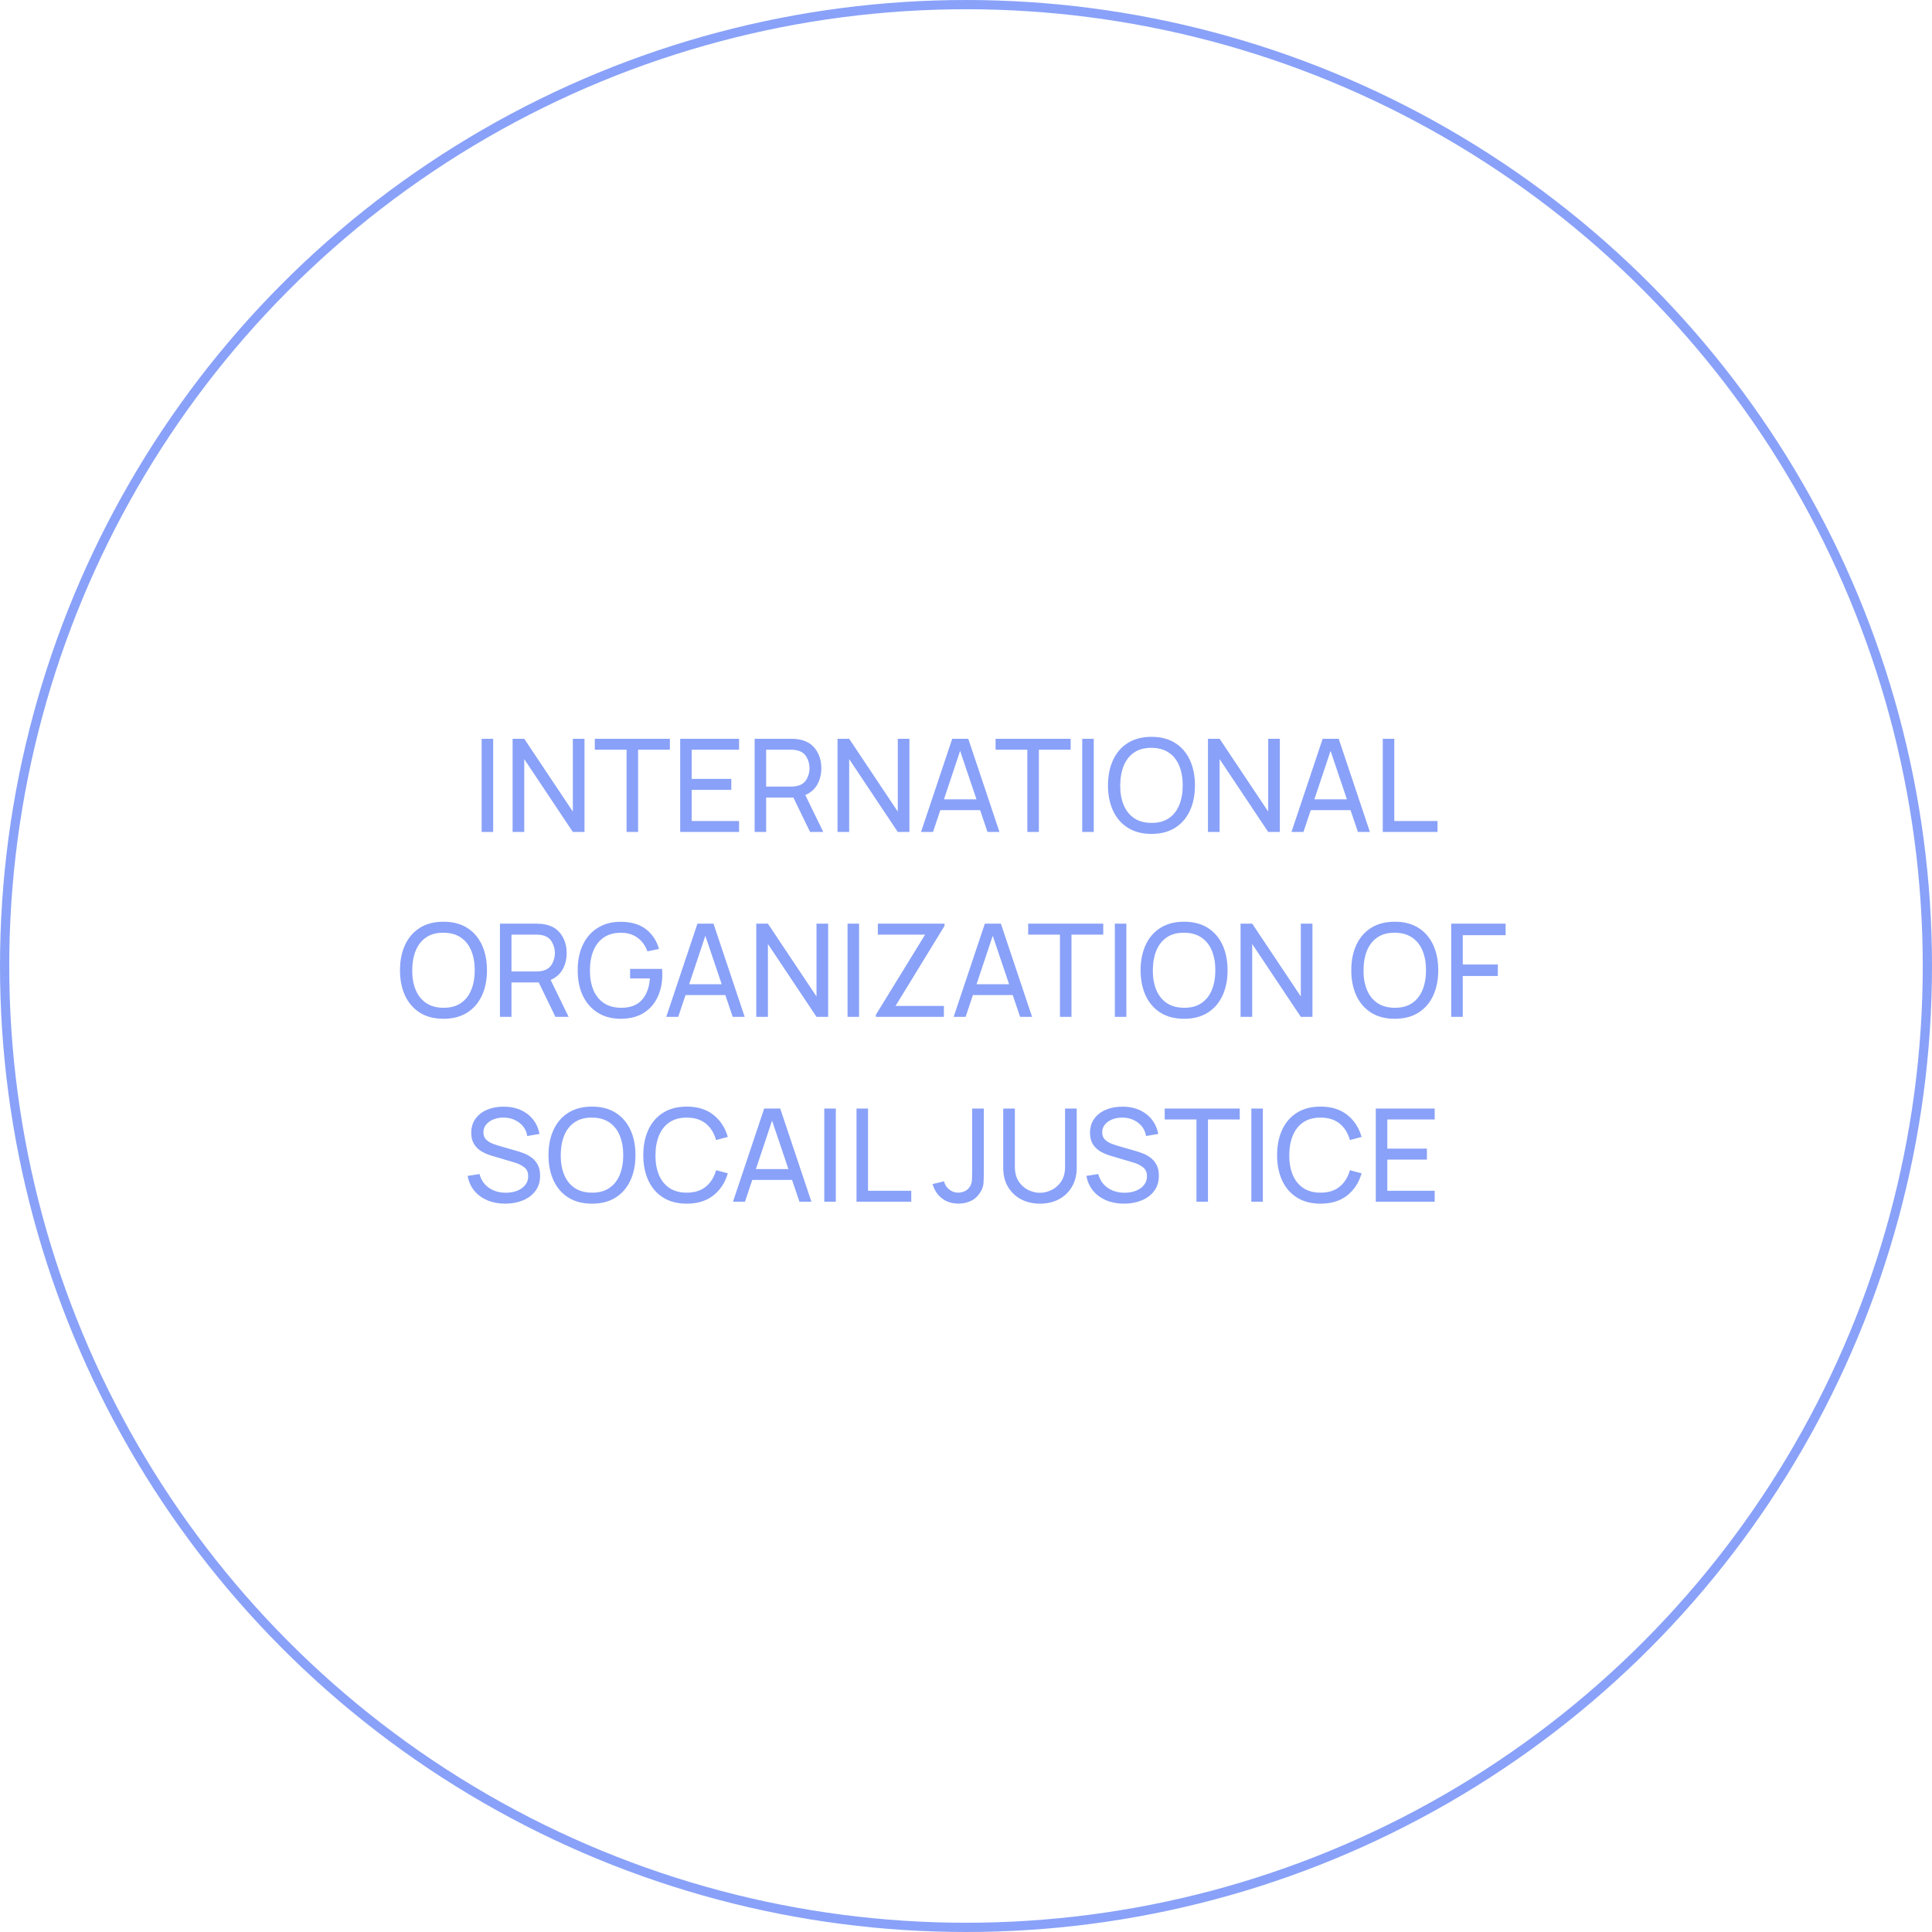 <?xml version="1.0" encoding="UTF-8"?> <svg xmlns="http://www.w3.org/2000/svg" width="209" height="209" viewBox="0 0 209 209" fill="none"> <path opacity="0.8" d="M52.105 90H53.351V79.92H52.105V90ZM55.452 90H56.712V82.118L61.969 90H63.229V79.92H61.969V87.795L56.712 79.92H55.452V90ZM67.783 90H69.029V81.103H72.466V79.92H64.346V81.103H67.783V90ZM73.581 90H79.951V88.817H74.827V85.443H79.111V84.26H74.827V81.103H79.951V79.92H73.581V90ZM81.633 90H82.879V86.276H85.826L87.632 90H89.06L87.114 86.003C87.684 85.765 88.115 85.389 88.409 84.876C88.703 84.358 88.85 83.765 88.85 83.098C88.85 82.295 88.638 81.607 88.213 81.033C87.793 80.454 87.175 80.102 86.358 79.976C86.228 79.953 86.095 79.939 85.959 79.934C85.829 79.925 85.714 79.92 85.616 79.92H81.633V90ZM82.879 85.093V81.103H85.574C85.663 81.103 85.763 81.108 85.875 81.117C85.992 81.126 86.102 81.143 86.204 81.166C86.69 81.273 87.04 81.518 87.254 81.901C87.469 82.279 87.576 82.678 87.576 83.098C87.576 83.518 87.469 83.919 87.254 84.302C87.04 84.68 86.69 84.923 86.204 85.03C86.102 85.053 85.992 85.07 85.875 85.079C85.763 85.088 85.663 85.093 85.574 85.093H82.879ZM90.602 90H91.862V82.118L97.119 90H98.379V79.92H97.119V87.795L91.862 79.92H90.602V90ZM99.636 90H100.931L101.722 87.641H106.027L106.825 90H108.12L104.746 79.92H103.01L99.636 90ZM102.114 86.472L103.864 81.229L105.635 86.472H102.114ZM111.137 90H112.383V81.103H115.82V79.92H107.7V81.103H111.137V90ZM117.074 90H118.32V79.92H117.074V90ZM124.564 90.21C125.572 90.21 126.426 89.988 127.126 89.545C127.826 89.102 128.358 88.486 128.722 87.697C129.086 86.908 129.268 85.996 129.268 84.96C129.268 83.924 129.086 83.012 128.722 82.223C128.358 81.434 127.826 80.818 127.126 80.375C126.426 79.932 125.572 79.71 124.564 79.71C123.561 79.71 122.707 79.932 122.002 80.375C121.302 80.818 120.77 81.434 120.406 82.223C120.042 83.012 119.86 83.924 119.86 84.96C119.86 85.996 120.042 86.908 120.406 87.697C120.77 88.486 121.302 89.102 122.002 89.545C122.707 89.988 123.561 90.21 124.564 90.21ZM124.564 89.02C123.813 89.015 123.185 88.843 122.681 88.502C122.182 88.161 121.806 87.688 121.554 87.081C121.302 86.47 121.179 85.763 121.183 84.96C121.188 84.153 121.314 83.443 121.561 82.832C121.813 82.221 122.189 81.745 122.688 81.404C123.188 81.063 123.813 80.895 124.564 80.9C125.316 80.905 125.941 81.077 126.44 81.418C126.944 81.759 127.32 82.232 127.567 82.839C127.819 83.446 127.945 84.153 127.945 84.96C127.945 85.763 127.819 86.472 127.567 87.088C127.32 87.699 126.944 88.175 126.44 88.516C125.941 88.857 125.316 89.025 124.564 89.02ZM130.674 90H131.934V82.118L137.191 90H138.451V79.92H137.191V87.795L131.934 79.92H130.674V90ZM139.709 90H141.004L141.795 87.641H146.1L146.898 90H148.193L144.819 79.92H143.083L139.709 90ZM142.187 86.472L143.937 81.229L145.708 86.472H142.187ZM149.586 90H155.508V88.817H150.832V79.92H149.586V90ZM47.975 110.21C48.983 110.21 49.837 109.988 50.537 109.545C51.237 109.102 51.769 108.486 52.133 107.697C52.497 106.908 52.679 105.996 52.679 104.96C52.679 103.924 52.497 103.012 52.133 102.223C51.769 101.434 51.237 100.818 50.537 100.375C49.837 99.932 48.983 99.71 47.975 99.71C46.971 99.71 46.117 99.932 45.413 100.375C44.713 100.818 44.181 101.434 43.817 102.223C43.453 103.012 43.271 103.924 43.271 104.96C43.271 105.996 43.453 106.908 43.817 107.697C44.181 108.486 44.713 109.102 45.413 109.545C46.117 109.988 46.971 110.21 47.975 110.21ZM47.975 109.02C47.223 109.015 46.596 108.843 46.092 108.502C45.592 108.161 45.217 107.688 44.965 107.081C44.713 106.47 44.589 105.763 44.594 104.96C44.598 104.153 44.724 103.443 44.972 102.832C45.224 102.221 45.599 101.745 46.099 101.404C46.598 101.063 47.223 100.895 47.975 100.9C48.726 100.905 49.351 101.077 49.851 101.418C50.355 101.759 50.73 102.232 50.978 102.839C51.23 103.446 51.356 104.153 51.356 104.96C51.356 105.763 51.23 106.472 50.978 107.088C50.73 107.699 50.355 108.175 49.851 108.516C49.351 108.857 48.726 109.025 47.975 109.02ZM54.084 110H55.331V106.276H58.278L60.084 110H61.511L59.566 106.003C60.135 105.765 60.566 105.389 60.861 104.876C61.154 104.358 61.301 103.765 61.301 103.098C61.301 102.295 61.089 101.607 60.664 101.033C60.245 100.454 59.626 100.102 58.809 99.976C58.679 99.953 58.546 99.939 58.41 99.934C58.28 99.925 58.166 99.92 58.068 99.92H54.084V110ZM55.331 105.093V101.103H58.026C58.114 101.103 58.215 101.108 58.327 101.117C58.443 101.126 58.553 101.143 58.656 101.166C59.141 101.273 59.491 101.518 59.706 101.901C59.92 102.279 60.028 102.678 60.028 103.098C60.028 103.518 59.92 103.919 59.706 104.302C59.491 104.68 59.141 104.923 58.656 105.03C58.553 105.053 58.443 105.07 58.327 105.079C58.215 105.088 58.114 105.093 58.026 105.093H55.331ZM67.134 110.21C68.119 110.21 68.945 110.002 69.612 109.587C70.284 109.172 70.791 108.602 71.131 107.879C71.477 107.151 71.649 106.327 71.649 105.408C71.649 105.366 71.647 105.282 71.642 105.156C71.638 105.025 71.631 104.911 71.621 104.813H68.163V105.842H70.305C70.231 106.845 69.937 107.627 69.423 108.187C68.915 108.747 68.173 109.025 67.197 109.02C66.446 109.015 65.818 108.843 65.314 108.502C64.815 108.161 64.439 107.688 64.187 107.081C63.935 106.47 63.812 105.763 63.816 104.96C63.821 104.153 63.947 103.446 64.194 102.839C64.446 102.228 64.822 101.752 65.321 101.411C65.821 101.07 66.446 100.902 67.197 100.907C67.916 100.912 68.513 101.096 68.989 101.46C69.47 101.819 69.818 102.305 70.032 102.916L71.292 102.657C71.031 101.752 70.555 101.035 69.864 100.508C69.174 99.981 68.264 99.717 67.134 99.717C66.196 99.717 65.38 99.932 64.684 100.361C63.989 100.786 63.45 101.39 63.067 102.174C62.685 102.958 62.493 103.887 62.493 104.96C62.493 106.043 62.687 106.976 63.074 107.76C63.462 108.544 64.003 109.148 64.698 109.573C65.398 109.998 66.21 110.21 67.134 110.21ZM72.074 110H73.369L74.16 107.641H78.465L79.263 110H80.558L77.184 99.92H75.448L72.074 110ZM74.552 106.472L76.302 101.229L78.073 106.472H74.552ZM81.811 110H83.071V102.118L88.328 110H89.588V99.92H88.328V107.795L83.071 99.92H81.811V110ZM91.685 110H92.931V99.92H91.685V110ZM94.752 110H102.109V108.817H96.88L102.179 100.158V99.92H94.962V101.103H100.079L94.752 109.776V110ZM103.164 110H104.459L105.25 107.641H109.555L110.353 110H111.648L108.274 99.92H106.538L103.164 110ZM105.642 106.472L107.392 101.229L109.163 106.472H105.642ZM114.664 110H115.91V101.103H119.347V99.92H111.227V101.103H114.664V110ZM120.601 110H121.847V99.92H120.601V110ZM128.092 110.21C129.1 110.21 129.954 109.988 130.654 109.545C131.354 109.102 131.886 108.486 132.25 107.697C132.614 106.908 132.796 105.996 132.796 104.96C132.796 103.924 132.614 103.012 132.25 102.223C131.886 101.434 131.354 100.818 130.654 100.375C129.954 99.932 129.1 99.71 128.092 99.71C127.088 99.71 126.234 99.932 125.53 100.375C124.83 100.818 124.298 101.434 123.934 102.223C123.57 103.012 123.388 103.924 123.388 104.96C123.388 105.996 123.57 106.908 123.934 107.697C124.298 108.486 124.83 109.102 125.53 109.545C126.234 109.988 127.088 110.21 128.092 110.21ZM128.092 109.02C127.34 109.015 126.713 108.843 126.209 108.502C125.709 108.161 125.334 107.688 125.082 107.081C124.83 106.47 124.706 105.763 124.711 104.96C124.715 104.153 124.841 103.443 125.089 102.832C125.341 102.221 125.716 101.745 126.216 101.404C126.715 101.063 127.34 100.895 128.092 100.9C128.843 100.905 129.468 101.077 129.968 101.418C130.472 101.759 130.847 102.232 131.095 102.839C131.347 103.446 131.473 104.153 131.473 104.96C131.473 105.763 131.347 106.472 131.095 107.088C130.847 107.699 130.472 108.175 129.968 108.516C129.468 108.857 128.843 109.025 128.092 109.02ZM134.202 110H135.462V102.118L140.719 110H141.979V99.92H140.719V107.795L135.462 99.92H134.202V110ZM150.883 110.21C151.891 110.21 152.745 109.988 153.445 109.545C154.145 109.102 154.677 108.486 155.041 107.697C155.405 106.908 155.587 105.996 155.587 104.96C155.587 103.924 155.405 103.012 155.041 102.223C154.677 101.434 154.145 100.818 153.445 100.375C152.745 99.932 151.891 99.71 150.883 99.71C149.879 99.71 149.025 99.932 148.321 100.375C147.621 100.818 147.089 101.434 146.725 102.223C146.361 103.012 146.179 103.924 146.179 104.96C146.179 105.996 146.361 106.908 146.725 107.697C147.089 108.486 147.621 109.102 148.321 109.545C149.025 109.988 149.879 110.21 150.883 110.21ZM150.883 109.02C150.131 109.015 149.504 108.843 149 108.502C148.5 108.161 148.125 107.688 147.873 107.081C147.621 106.47 147.497 105.763 147.502 104.96C147.506 104.153 147.632 103.443 147.88 102.832C148.132 102.221 148.507 101.745 149.007 101.404C149.506 101.063 150.131 100.895 150.883 100.9C151.634 100.905 152.259 101.077 152.759 101.418C153.263 101.759 153.638 102.232 153.886 102.839C154.138 103.446 154.264 104.153 154.264 104.96C154.264 105.763 154.138 106.472 153.886 107.088C153.638 107.699 153.263 108.175 152.759 108.516C152.259 108.857 151.634 109.025 150.883 109.02ZM156.993 110H158.239V105.583H162.033V104.337H158.239V101.166H162.873V99.92H156.993V110ZM54.654 130.21C55.354 130.21 55.988 130.093 56.558 129.86C57.127 129.627 57.58 129.286 57.916 128.838C58.256 128.385 58.427 127.835 58.427 127.186C58.427 126.701 58.338 126.299 58.161 125.982C57.983 125.66 57.759 125.403 57.489 125.212C57.218 125.016 56.938 124.864 56.649 124.757C56.364 124.65 56.112 124.566 55.893 124.505L53.975 123.952C53.727 123.882 53.473 123.793 53.212 123.686C52.95 123.574 52.731 123.425 52.554 123.238C52.381 123.047 52.295 122.797 52.295 122.489C52.295 122.176 52.39 121.901 52.582 121.663C52.778 121.42 53.041 121.231 53.373 121.096C53.709 120.961 54.082 120.895 54.493 120.9C55.132 120.905 55.69 121.087 56.166 121.446C56.646 121.801 56.938 122.284 57.041 122.895L58.364 122.664C58.177 121.745 57.741 121.026 57.055 120.508C56.373 119.985 55.524 119.722 54.507 119.717C53.839 119.712 53.237 119.822 52.701 120.046C52.169 120.27 51.749 120.594 51.441 121.019C51.133 121.439 50.979 121.948 50.979 122.545C50.979 123.04 51.081 123.45 51.287 123.777C51.497 124.104 51.767 124.365 52.099 124.561C52.435 124.752 52.789 124.904 53.163 125.016L55.732 125.779C56.091 125.886 56.415 126.05 56.705 126.269C56.994 126.484 57.139 126.813 57.139 127.256C57.139 127.62 57.029 127.935 56.81 128.201C56.595 128.467 56.306 128.672 55.942 128.817C55.578 128.957 55.169 129.027 54.717 129.027C54.012 129.027 53.403 128.85 52.89 128.495C52.376 128.136 52.038 127.639 51.875 127.004L50.587 127.207C50.699 127.823 50.939 128.357 51.308 128.81C51.681 129.258 52.152 129.603 52.722 129.846C53.296 130.089 53.94 130.21 54.654 130.21ZM64.039 130.21C65.047 130.21 65.901 129.988 66.601 129.545C67.301 129.102 67.833 128.486 68.197 127.697C68.561 126.908 68.743 125.996 68.743 124.96C68.743 123.924 68.561 123.012 68.197 122.223C67.833 121.434 67.301 120.818 66.601 120.375C65.901 119.932 65.047 119.71 64.039 119.71C63.036 119.71 62.182 119.932 61.477 120.375C60.777 120.818 60.245 121.434 59.881 122.223C59.517 123.012 59.335 123.924 59.335 124.96C59.335 125.996 59.517 126.908 59.881 127.697C60.245 128.486 60.777 129.102 61.477 129.545C62.182 129.988 63.036 130.21 64.039 130.21ZM64.039 129.02C63.288 129.015 62.66 128.843 62.156 128.502C61.657 128.161 61.281 127.688 61.029 127.081C60.777 126.47 60.653 125.763 60.658 124.96C60.663 124.153 60.789 123.443 61.036 122.832C61.288 122.221 61.664 121.745 62.163 121.404C62.662 121.063 63.288 120.895 64.039 120.9C64.79 120.905 65.416 121.077 65.915 121.418C66.419 121.759 66.795 122.232 67.042 122.839C67.294 123.446 67.42 124.153 67.42 124.96C67.42 125.763 67.294 126.472 67.042 127.088C66.795 127.699 66.419 128.175 65.915 128.516C65.416 128.857 64.79 129.025 64.039 129.02ZM74.293 130.21C75.46 130.21 76.419 129.914 77.17 129.321C77.926 128.724 78.446 127.926 78.731 126.927L77.464 126.591C77.259 127.338 76.89 127.93 76.358 128.369C75.831 128.803 75.142 129.02 74.293 129.02C73.542 129.02 72.914 128.85 72.41 128.509C71.906 128.168 71.528 127.692 71.276 127.081C71.024 126.47 70.9 125.763 70.905 124.96C70.91 124.153 71.038 123.446 71.29 122.839C71.542 122.228 71.918 121.752 72.417 121.411C72.916 121.07 73.542 120.9 74.293 120.9C75.142 120.9 75.831 121.117 76.358 121.551C76.89 121.985 77.259 122.578 77.464 123.329L78.731 122.993C78.446 121.99 77.926 121.192 77.17 120.599C76.419 120.006 75.46 119.71 74.293 119.71C73.29 119.71 72.436 119.932 71.731 120.375C71.031 120.818 70.499 121.434 70.135 122.223C69.771 123.012 69.589 123.924 69.589 124.96C69.589 125.996 69.771 126.908 70.135 127.697C70.499 128.486 71.031 129.102 71.731 129.545C72.436 129.988 73.29 130.21 74.293 130.21ZM79.293 130H80.588L81.379 127.641H85.684L86.482 130H87.777L84.403 119.92H82.667L79.293 130ZM81.771 126.472L83.521 121.229L85.292 126.472H81.771ZM89.17 130H90.416V119.92H89.17V130ZM92.656 130H98.578V128.817H93.902V119.92H92.656V130ZM103.688 130.203C104.196 130.203 104.661 130.098 105.081 129.888C105.501 129.673 105.839 129.344 106.096 128.901C106.282 128.579 106.383 128.264 106.397 127.956C106.415 127.643 106.425 127.27 106.425 126.836V119.92H105.165V126.836C105.165 127.149 105.158 127.419 105.144 127.648C105.13 127.872 105.076 128.075 104.983 128.257C104.847 128.528 104.651 128.724 104.395 128.845C104.143 128.962 103.898 129.02 103.66 129.02C103.286 129.02 102.955 128.901 102.666 128.663C102.381 128.425 102.201 128.136 102.127 127.795L100.888 128.089C101.065 128.733 101.399 129.246 101.889 129.629C102.383 130.012 102.983 130.203 103.688 130.203ZM112.502 130.21C113.281 130.21 113.97 130.049 114.567 129.727C115.164 129.405 115.631 128.952 115.967 128.369C116.308 127.786 116.478 127.104 116.478 126.325V119.92H115.218V126.22C115.218 126.85 115.08 127.375 114.805 127.795C114.534 128.21 114.189 128.521 113.769 128.726C113.354 128.931 112.931 129.034 112.502 129.034C112.077 129.034 111.655 128.934 111.235 128.733C110.82 128.528 110.474 128.217 110.199 127.802C109.924 127.382 109.786 126.855 109.786 126.22V119.92L108.526 119.927V126.325C108.526 127.109 108.694 127.793 109.03 128.376C109.371 128.955 109.84 129.405 110.437 129.727C111.034 130.049 111.723 130.21 112.502 130.21ZM121.591 130.21C122.291 130.21 122.926 130.093 123.495 129.86C124.065 129.627 124.517 129.286 124.853 128.838C125.194 128.385 125.364 127.835 125.364 127.186C125.364 126.701 125.276 126.299 125.098 125.982C124.921 125.66 124.697 125.403 124.426 125.212C124.156 125.016 123.876 124.864 123.586 124.757C123.302 124.65 123.05 124.566 122.83 124.505L120.912 123.952C120.665 123.882 120.411 123.793 120.149 123.686C119.888 123.574 119.669 123.425 119.491 123.238C119.319 123.047 119.232 122.797 119.232 122.489C119.232 122.176 119.328 121.901 119.519 121.663C119.715 121.42 119.979 121.231 120.31 121.096C120.646 120.961 121.02 120.895 121.43 120.9C122.07 120.905 122.627 121.087 123.103 121.446C123.584 121.801 123.876 122.284 123.978 122.895L125.301 122.664C125.115 121.745 124.678 121.026 123.992 120.508C123.311 119.985 122.462 119.722 121.444 119.717C120.777 119.712 120.175 119.822 119.638 120.046C119.106 120.27 118.686 120.594 118.378 121.019C118.07 121.439 117.916 121.948 117.916 122.545C117.916 123.04 118.019 123.45 118.224 123.777C118.434 124.104 118.705 124.365 119.036 124.561C119.372 124.752 119.727 124.904 120.1 125.016L122.669 125.779C123.029 125.886 123.353 126.05 123.642 126.269C123.932 126.484 124.076 126.813 124.076 127.256C124.076 127.62 123.967 127.935 123.747 128.201C123.533 128.467 123.243 128.672 122.879 128.817C122.515 128.957 122.107 129.027 121.654 129.027C120.95 129.027 120.341 128.85 119.827 128.495C119.314 128.136 118.976 127.639 118.812 127.004L117.524 127.207C117.636 127.823 117.877 128.357 118.245 128.81C118.619 129.258 119.09 129.603 119.659 129.846C120.233 130.089 120.877 130.21 121.591 130.21ZM129.43 130H130.676V121.103H134.113V119.92H125.993V121.103H129.43V130ZM135.367 130H136.613V119.92H135.367V130ZM142.857 130.21C144.024 130.21 144.983 129.914 145.734 129.321C146.49 128.724 147.011 127.926 147.295 126.927L146.028 126.591C145.823 127.338 145.454 127.93 144.922 128.369C144.395 128.803 143.707 129.02 142.857 129.02C142.106 129.02 141.478 128.85 140.974 128.509C140.47 128.168 140.092 127.692 139.84 127.081C139.588 126.47 139.465 125.763 139.469 124.96C139.474 124.153 139.602 123.446 139.854 122.839C140.106 122.228 140.482 121.752 140.981 121.411C141.481 121.07 142.106 120.9 142.857 120.9C143.707 120.9 144.395 121.117 144.922 121.551C145.454 121.985 145.823 122.578 146.028 123.329L147.295 122.993C147.011 121.99 146.49 121.192 145.734 120.599C144.983 120.006 144.024 119.71 142.857 119.71C141.854 119.71 141 119.932 140.295 120.375C139.595 120.818 139.063 121.434 138.699 122.223C138.335 123.012 138.153 123.924 138.153 124.96C138.153 125.996 138.335 126.908 138.699 127.697C139.063 128.486 139.595 129.102 140.295 129.545C141 129.988 141.854 130.21 142.857 130.21ZM148.831 130H155.201V128.817H150.077V125.443H154.361V124.26H150.077V121.103H155.201V119.92H148.831V130Z" fill="#6C8AF6"></path> <circle cx="104.5" cy="104.5" r="104" stroke="#6C8AF6" stroke-opacity="0.8"></circle> </svg> 